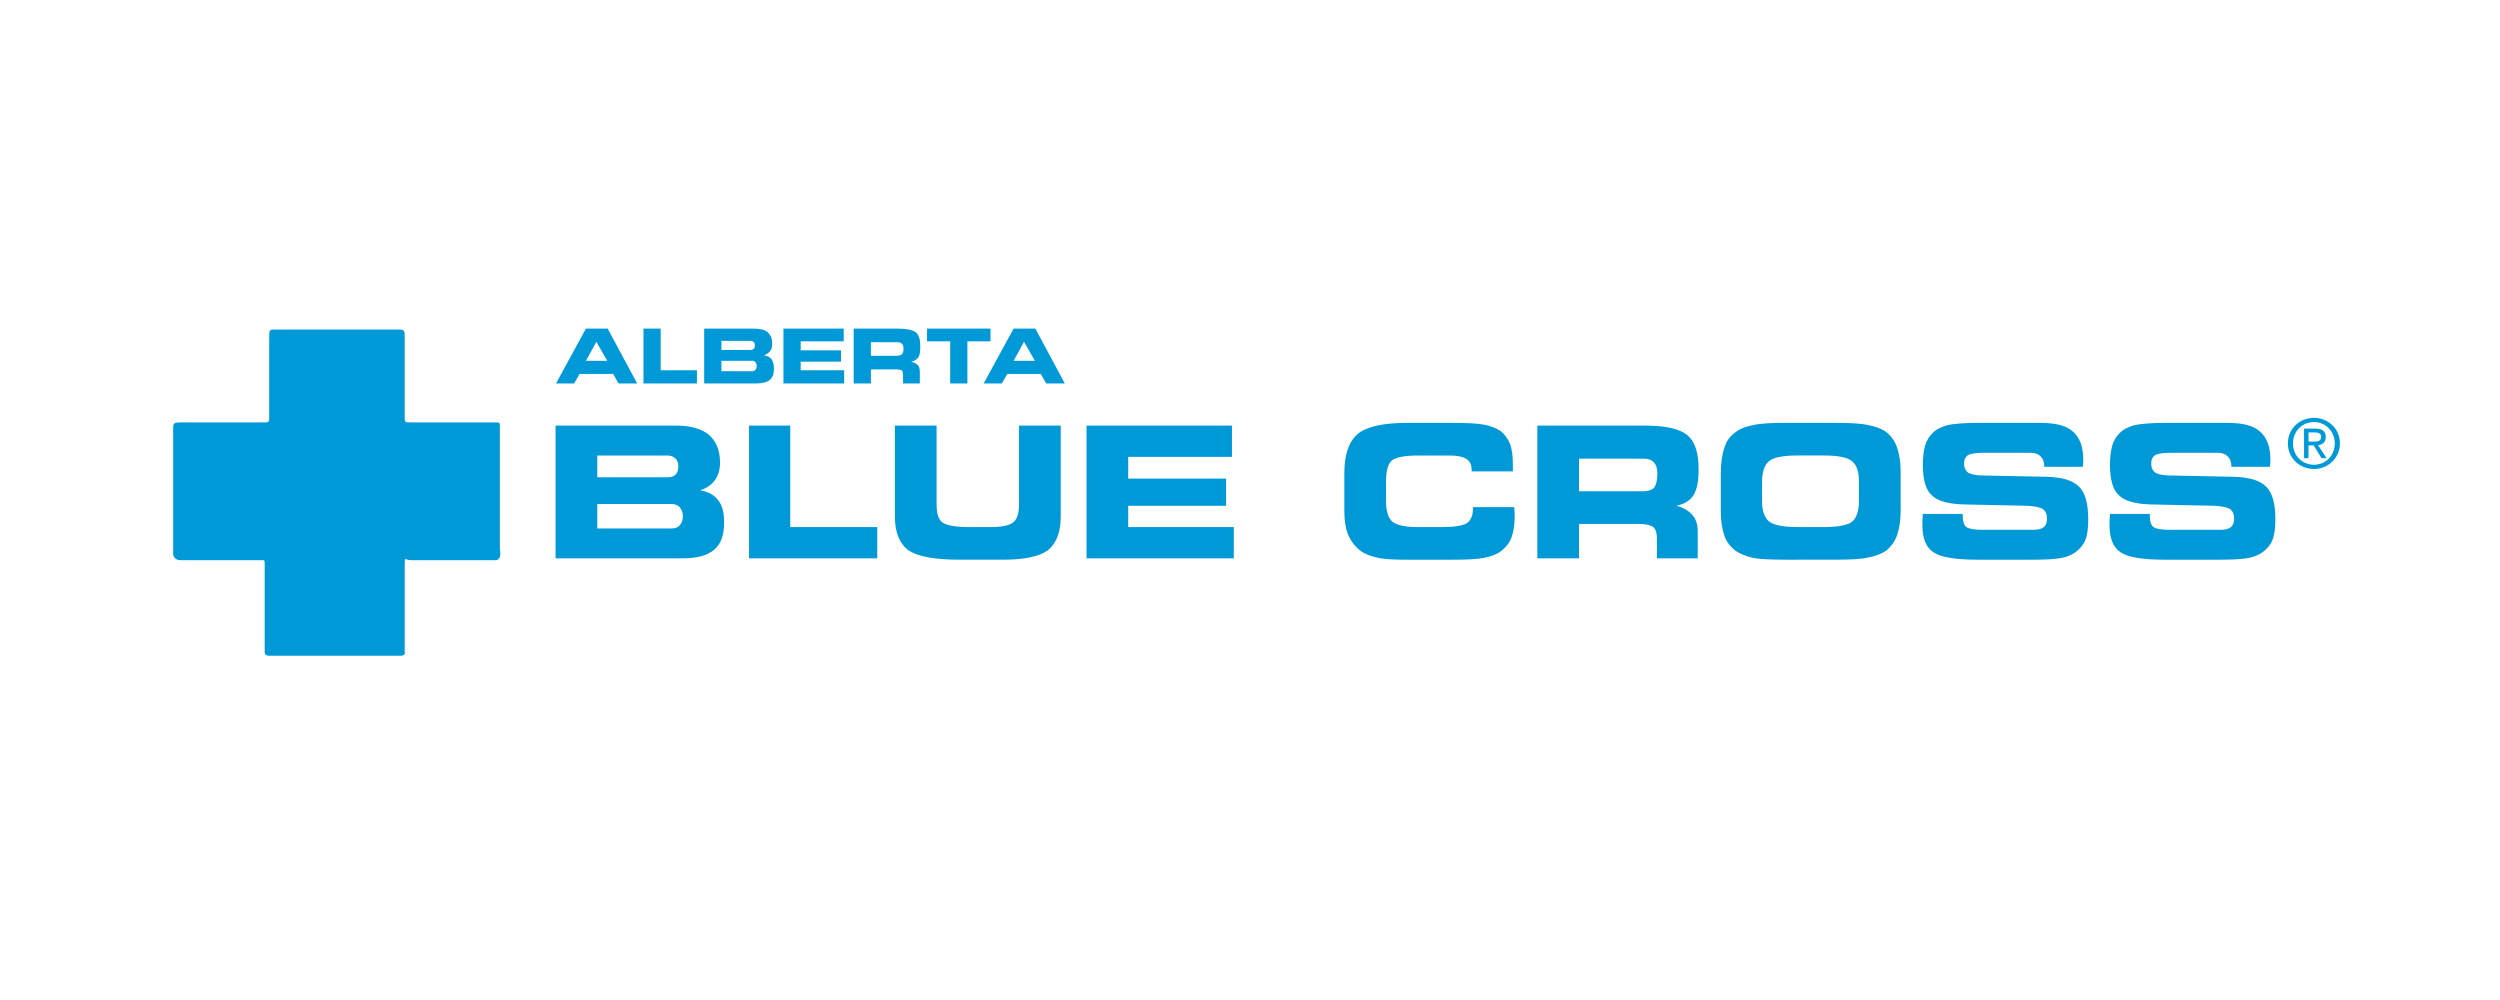 <svg width="160" height="64" viewBox="0 0 160 64" fill="none" xmlns="http://www.w3.org/2000/svg">
<rect width="160" height="64" fill="white"/>
<g clip-path="url(#clip0_1_64)">
<path d="M16.766 35.851H11.546C11.228 35.851 11.084 35.617 11.084 35.473V27.353C11.084 27.034 11.228 27.034 11.631 27.034H16.851C17.229 27.034 17.229 27.034 17.229 26.656V21.641C17.229 21.089 17.229 21.089 17.636 21.089H25.522C25.9 21.089 25.9 21.174 25.9 21.641V26.656C25.9 27.034 25.9 27.034 26.308 27.034H31.7C31.99 27.034 31.99 27.034 31.99 27.353V35.154C32.075 35.561 31.99 35.851 31.7 35.851H26.308C25.901 35.851 25.901 35.561 25.901 36.169V41.708C25.901 41.796 25.986 41.969 25.583 41.969H17.23C16.94 41.969 16.94 41.796 16.94 41.708V36.169C16.939 35.851 16.939 35.851 16.766 35.851ZM37.499 23.09H38.862L38.167 21.872L37.499 23.09ZM36.745 24.54H35.586L37.499 21.032H38.891L40.776 24.54H39.587L39.239 23.931H37.093L36.745 24.54ZM42.283 23.699H44.603V24.54H41.182V21.032H42.283V23.699ZM48.14 23.757C48.227 23.757 48.314 23.727 48.343 23.67C48.401 23.612 48.43 23.525 48.43 23.409C48.43 23.322 48.401 23.235 48.343 23.177C48.314 23.119 48.227 23.09 48.14 23.09H46.169V23.757H48.14ZM48.053 22.395C48.14 22.395 48.198 22.366 48.256 22.308C48.285 22.279 48.314 22.192 48.314 22.105C48.314 22.018 48.285 21.96 48.256 21.902C48.198 21.844 48.111 21.815 48.053 21.815H46.169V22.395L48.053 22.395ZM48.43 24.54H45.067V21.032H48.257C48.633 21.032 48.923 21.09 49.127 21.264C49.33 21.438 49.417 21.67 49.417 21.989C49.417 22.192 49.388 22.337 49.301 22.453C49.197 22.587 49.056 22.688 48.895 22.743C49.127 22.772 49.272 22.859 49.388 23.004C49.475 23.149 49.533 23.323 49.533 23.584C49.533 23.932 49.446 24.164 49.272 24.309C49.099 24.454 48.807 24.54 48.43 24.54ZM53.997 21.844H51.243V22.423H53.824V23.148H51.243V23.699H54.026V24.54H50.141V21.032H53.997V21.844ZM57.419 21.901H55.737V22.771H57.419C57.564 22.771 57.679 22.714 57.738 22.655C57.796 22.597 57.824 22.482 57.824 22.307C57.824 22.162 57.795 22.046 57.709 21.988C57.651 21.93 57.564 21.901 57.419 21.901ZM57.477 21.032C58.028 21.032 58.405 21.118 58.608 21.264C58.811 21.438 58.898 21.727 58.898 22.163C58.898 22.482 58.869 22.714 58.782 22.859C58.695 23.003 58.521 23.091 58.318 23.149C58.521 23.206 58.637 23.264 58.753 23.381C58.84 23.497 58.869 23.641 58.869 23.816V24.541H57.796V23.99C57.796 23.873 57.767 23.757 57.71 23.699C57.652 23.67 57.507 23.641 57.333 23.641H55.738V24.541H54.636V21.032L57.477 21.032ZM61.913 24.54H60.812V21.844H59.332V21.032H63.392V21.844H61.913V24.54ZM64.871 23.09H66.234L65.537 21.872L64.871 23.09ZM64.117 24.54H62.957L64.871 21.032H66.262L68.147 24.54H66.958L66.61 23.931H64.465L64.117 24.54ZM42.979 33.82C43.211 33.82 43.386 33.761 43.501 33.616C43.646 33.472 43.704 33.269 43.704 33.037C43.704 32.826 43.633 32.622 43.501 32.457C43.386 32.34 43.211 32.254 42.979 32.254H38.224V33.82L42.979 33.82ZM42.747 30.544C42.979 30.544 43.124 30.486 43.241 30.37C43.357 30.253 43.414 30.08 43.414 29.848C43.414 29.645 43.356 29.471 43.241 29.354C43.109 29.224 42.932 29.152 42.747 29.152H38.224V30.544H42.747ZM43.646 35.734H35.557V27.238H43.269C44.197 27.238 44.894 27.441 45.358 27.818C45.822 28.224 46.082 28.804 46.082 29.616C46.082 30.051 45.967 30.427 45.763 30.717C45.56 31.007 45.241 31.239 44.807 31.385C45.358 31.471 45.735 31.703 45.967 32.023C46.228 32.341 46.343 32.805 46.343 33.443C46.343 34.225 46.14 34.835 45.705 35.183C45.27 35.56 44.603 35.734 43.646 35.734ZM50.576 33.733H56.143V35.734H47.938V27.238H50.576V33.733ZM57.274 27.238H59.941V32.284C59.941 32.863 60.057 33.239 60.318 33.443C60.579 33.617 61.13 33.733 62 33.733H63.42C64.145 33.733 64.638 33.617 64.87 33.414C65.102 33.211 65.218 32.834 65.218 32.284V27.238H67.886V33.066C67.886 34.081 67.596 34.776 67.074 35.211C66.522 35.617 65.566 35.82 64.232 35.82H61.391C59.825 35.82 58.753 35.617 58.173 35.239C57.593 34.833 57.274 34.109 57.274 33.065V27.238ZM78.846 29.239H72.206V30.63H78.469V32.37H72.206V33.733H78.962V35.734H69.539V27.238H78.846V29.239ZM94.184 30.166V30.08C94.184 29.761 94.097 29.529 93.865 29.384C93.663 29.239 93.285 29.152 92.822 29.152H90.763C89.892 29.152 89.313 29.268 89.081 29.471C88.82 29.703 88.705 30.138 88.705 30.834V32.081C88.705 32.719 88.849 33.154 89.11 33.386C89.4 33.618 89.951 33.734 90.763 33.734H92.271C93.082 33.734 93.633 33.647 93.894 33.472C94.127 33.299 94.271 33.009 94.271 32.545V32.458H96.91V32.516C96.931 32.698 96.941 32.882 96.939 33.066C96.939 33.617 96.852 34.053 96.736 34.4C96.591 34.776 96.359 35.037 96.069 35.27C95.808 35.473 95.431 35.618 94.967 35.706C94.503 35.793 93.837 35.821 92.938 35.821H90.039C89.169 35.821 88.502 35.792 88.096 35.676C87.69 35.589 87.312 35.444 87.022 35.212C86.691 34.941 86.433 34.593 86.269 34.198C86.124 33.822 86.037 33.328 86.037 32.719V30.284C86.037 29.095 86.326 28.254 86.907 27.761C87.487 27.297 88.531 27.065 90.038 27.065H92.937C93.865 27.065 94.561 27.094 94.996 27.181C95.431 27.267 95.778 27.413 96.039 27.586C96.301 27.79 96.504 28.08 96.648 28.427C96.764 28.747 96.822 29.182 96.822 29.704V30.168H94.184V30.166ZM105.145 29.354H101.057V31.442H105.145C105.492 31.442 105.724 31.355 105.869 31.21C105.986 31.037 106.072 30.746 106.072 30.311C106.072 29.963 105.985 29.731 105.841 29.586C105.695 29.413 105.463 29.354 105.145 29.354ZM105.232 27.238C106.594 27.238 107.493 27.441 107.986 27.847C108.478 28.253 108.71 28.978 108.71 30.022C108.71 30.747 108.623 31.297 108.391 31.675C108.189 32.023 107.811 32.255 107.29 32.371C107.754 32.486 108.072 32.689 108.305 32.95C108.537 33.212 108.653 33.559 108.653 33.994V35.734H106.043V34.429C106.043 34.111 105.956 33.849 105.811 33.734C105.665 33.618 105.347 33.53 104.883 33.53H101.056V35.735H98.388V27.238H105.232ZM114.365 35.821C113.379 35.821 112.626 35.792 112.19 35.705C111.727 35.588 111.35 35.444 111.059 35.241C110.741 34.98 110.48 34.661 110.363 34.284C110.218 33.878 110.131 33.356 110.131 32.718V30.34C110.131 29.616 110.218 29.064 110.363 28.659C110.48 28.224 110.741 27.905 111.059 27.673C111.35 27.441 111.727 27.296 112.19 27.209C112.654 27.093 113.379 27.064 114.335 27.064H117.409C118.365 27.064 119.091 27.093 119.584 27.209C120.047 27.296 120.424 27.441 120.714 27.644C121.034 27.905 121.265 28.224 121.41 28.63C121.555 29.064 121.642 29.587 121.642 30.225V32.661C121.642 33.297 121.555 33.848 121.41 34.255C121.275 34.642 121.034 34.984 120.714 35.241C120.424 35.443 120.047 35.588 119.584 35.675C119.12 35.792 118.395 35.82 117.409 35.82L114.365 35.821ZM115.061 33.733H116.714C117.612 33.733 118.25 33.617 118.54 33.385C118.829 33.124 118.975 32.689 118.975 32.051V30.833C118.975 30.195 118.83 29.76 118.54 29.528C118.25 29.267 117.612 29.151 116.714 29.151H115.061C114.133 29.151 113.494 29.267 113.205 29.528C112.915 29.76 112.77 30.224 112.77 30.89V32.08C112.77 32.718 112.944 33.153 113.233 33.385C113.553 33.617 114.162 33.733 115.061 33.733ZM123.063 32.892H125.614V33.066C125.614 33.386 125.702 33.617 125.846 33.734C126.02 33.85 126.368 33.907 126.861 33.907H130.138C130.456 33.907 130.659 33.85 130.804 33.734C130.95 33.617 131.007 33.443 131.007 33.183C131.007 32.893 130.92 32.719 130.775 32.602C130.631 32.486 130.283 32.399 129.761 32.37L125.672 32.284C124.658 32.254 123.962 32.052 123.613 31.675C123.236 31.327 123.063 30.66 123.063 29.732C123.063 29.24 123.121 28.834 123.208 28.515C123.295 28.196 123.469 27.935 123.671 27.732C123.903 27.471 124.251 27.326 124.628 27.21C125.034 27.123 125.701 27.064 126.6 27.064H130.573C131.558 27.064 132.253 27.238 132.66 27.616C133.095 27.992 133.327 28.572 133.327 29.413V29.587C133.327 29.645 133.297 29.761 133.297 29.877H130.833V29.848C130.833 29.558 130.746 29.355 130.601 29.21C130.457 29.065 130.253 28.978 129.964 28.978H126.948C126.455 28.978 126.107 29.036 125.962 29.122C125.788 29.239 125.7 29.413 125.7 29.674C125.7 29.934 125.788 30.109 125.932 30.225C126.077 30.341 126.339 30.399 126.745 30.428L131.007 30.515C131.993 30.544 132.66 30.747 133.065 31.153C133.47 31.559 133.646 32.255 133.646 33.24C133.646 33.821 133.588 34.284 133.443 34.603C133.297 34.923 133.038 35.212 132.718 35.415C132.487 35.56 132.167 35.676 131.79 35.735C131.384 35.792 130.833 35.821 130.108 35.821H126.6C125.18 35.821 124.251 35.676 123.758 35.357C123.265 35.039 123.033 34.459 123.033 33.589V33.328C123.034 33.212 123.063 33.066 123.063 32.892ZM135.038 32.892H137.59V33.066C137.59 33.386 137.676 33.617 137.822 33.734C137.995 33.85 138.343 33.907 138.836 33.907H142.112C142.431 33.907 142.634 33.85 142.78 33.734C142.925 33.617 142.982 33.443 142.982 33.183C142.982 32.893 142.895 32.719 142.75 32.602C142.605 32.486 142.258 32.399 141.736 32.37L137.648 32.284C136.633 32.254 135.937 32.052 135.589 31.675C135.212 31.327 135.038 30.66 135.038 29.732C135.038 29.24 135.096 28.834 135.183 28.515C135.271 28.196 135.444 27.935 135.647 27.732C135.878 27.471 136.227 27.326 136.603 27.21C137.009 27.123 137.676 27.064 138.576 27.064H142.548C143.534 27.064 144.23 27.238 144.635 27.616C145.071 27.992 145.303 28.572 145.303 29.413V29.587C145.303 29.645 145.273 29.761 145.273 29.877H142.809V29.848C142.809 29.558 142.722 29.355 142.576 29.21C142.431 29.065 142.228 28.978 141.939 28.978H138.923C138.431 28.978 138.083 29.036 137.938 29.122C137.764 29.239 137.677 29.413 137.677 29.674C137.677 29.934 137.764 30.109 137.909 30.225C138.054 30.341 138.314 30.399 138.72 30.428L142.983 30.515C143.969 30.544 144.636 30.747 145.041 31.153C145.447 31.559 145.622 32.255 145.622 33.24C145.622 33.821 145.564 34.284 145.419 34.603C145.274 34.923 145.013 35.212 144.694 35.415C144.462 35.56 144.143 35.676 143.766 35.735C143.36 35.792 142.809 35.821 142.084 35.821H138.576C137.155 35.821 136.227 35.676 135.734 35.357C135.242 35.039 135.01 34.459 135.01 33.589V33.328C135.009 33.212 135.038 33.066 135.038 32.892ZM146.752 28.375C146.752 27.597 147.34 27.012 148.093 27.012C148.833 27.012 149.426 27.597 149.426 28.375C149.426 29.164 148.833 29.744 148.093 29.744C147.34 29.745 146.752 29.164 146.752 28.375ZM148.093 30.016C148.987 30.016 149.755 29.325 149.755 28.375C149.755 27.431 148.987 26.741 148.093 26.741C147.187 26.741 146.423 27.432 146.423 28.375C146.423 29.325 147.188 30.016 148.093 30.016ZM147.745 28.506H148.076L148.577 29.325H148.896L148.359 28.492C148.637 28.458 148.848 28.309 148.848 27.97C148.848 27.596 148.628 27.431 148.18 27.431H147.459V29.324H147.745L147.745 28.506ZM147.745 28.261V27.675H148.136C148.336 27.675 148.55 27.719 148.55 27.954C148.55 28.244 148.332 28.261 148.09 28.261H147.745Z" fill="#0099D8"/>
</g>
<defs>
<clipPath id="clip0_1_64">
<rect width="138.805" height="21" fill="white" transform="translate(11 21)"/>
</clipPath>
</defs>
</svg>
